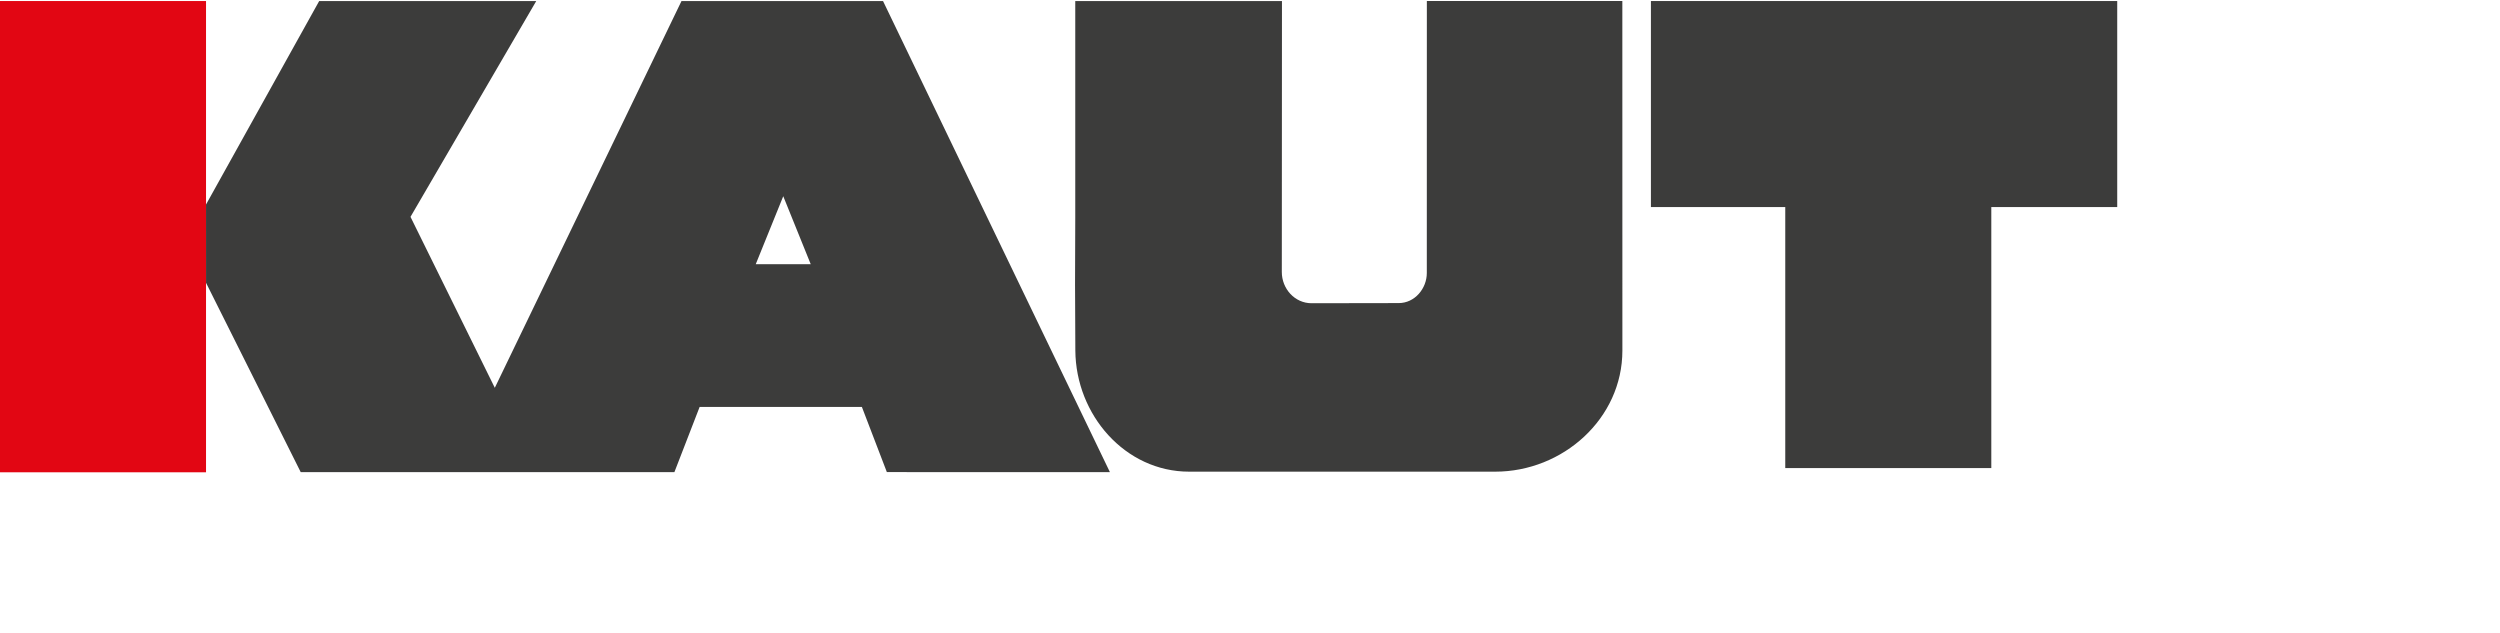 <?xml version="1.0" encoding="utf-8"?>
<!-- Generator: Adobe Illustrator 16.0.3, SVG Export Plug-In . SVG Version: 6.00 Build 0)  -->
<!DOCTYPE svg PUBLIC "-//W3C//DTD SVG 1.1//EN" "http://www.w3.org/Graphics/SVG/1.1/DTD/svg11.dtd">
<svg version="1.1" id="Ebene_1" xmlns="http://www.w3.org/2000/svg" xmlns:xlink="http://www.w3.org/1999/xlink" x="0px" y="0px"
	 width="425.197px" height="107.716px" viewBox="0 -0.176 425.197 107.716" enable-background="new 0 -0.176 425.197 107.716"
	 xml:space="preserve">
<g>
	<polygon fill="#E20613" points="0,0 35.041,0 35.041,80.151 0,80.151 0,0 	"/>
	<polygon fill="#3C3C3B" points="280.786,35.041 280.786,0 360.095,0 360.095,35.041 338.679,35.041 338.679,79.434 303.636,79.434 
		303.636,35.041 	"/>
	<path fill="#3C3C3B" d="M182.879,0h35.156c0,0-0.021,42.463-0.026,46.079c-0.003,2.859,2.201,5.318,5.058,5.318
		c6.322,0,9.858-0.025,14.824-0.025c2.743,0,4.779-2.484,4.779-5.112c0-4.103,0.008-46.26,0.008-46.26h33.248
		c0.012,9.187,0.012,49.521,0.008,59.453c-0.004,11.559-10.1,20.592-21.642,20.592c-19.283,0-30.938,0-52.033,0
		c-10.912,0-19.282-9.667-19.366-20.592c-0.065-8.975-0.065-13.554-0.014-22.635V0z"/>
	<line fill="#164193" x1="256.228" y1="38.532" x2="256.187" y2="38.532"/>
	<path fill="#3C3C3B" d="M69.817,36.705L84.155,65.78L115.909,0h34.274l38.592,80.129l-37.94-0.012l-4.246-11.079h-27.597
		l-4.291,11.088H51.145L35.043,47.925l-0.002-13.317L54.287,0h36.919L69.817,36.705z M128.534,44.763h9.355l-4.674-11.565
		L128.534,44.763z"/>
</g>
</svg>
